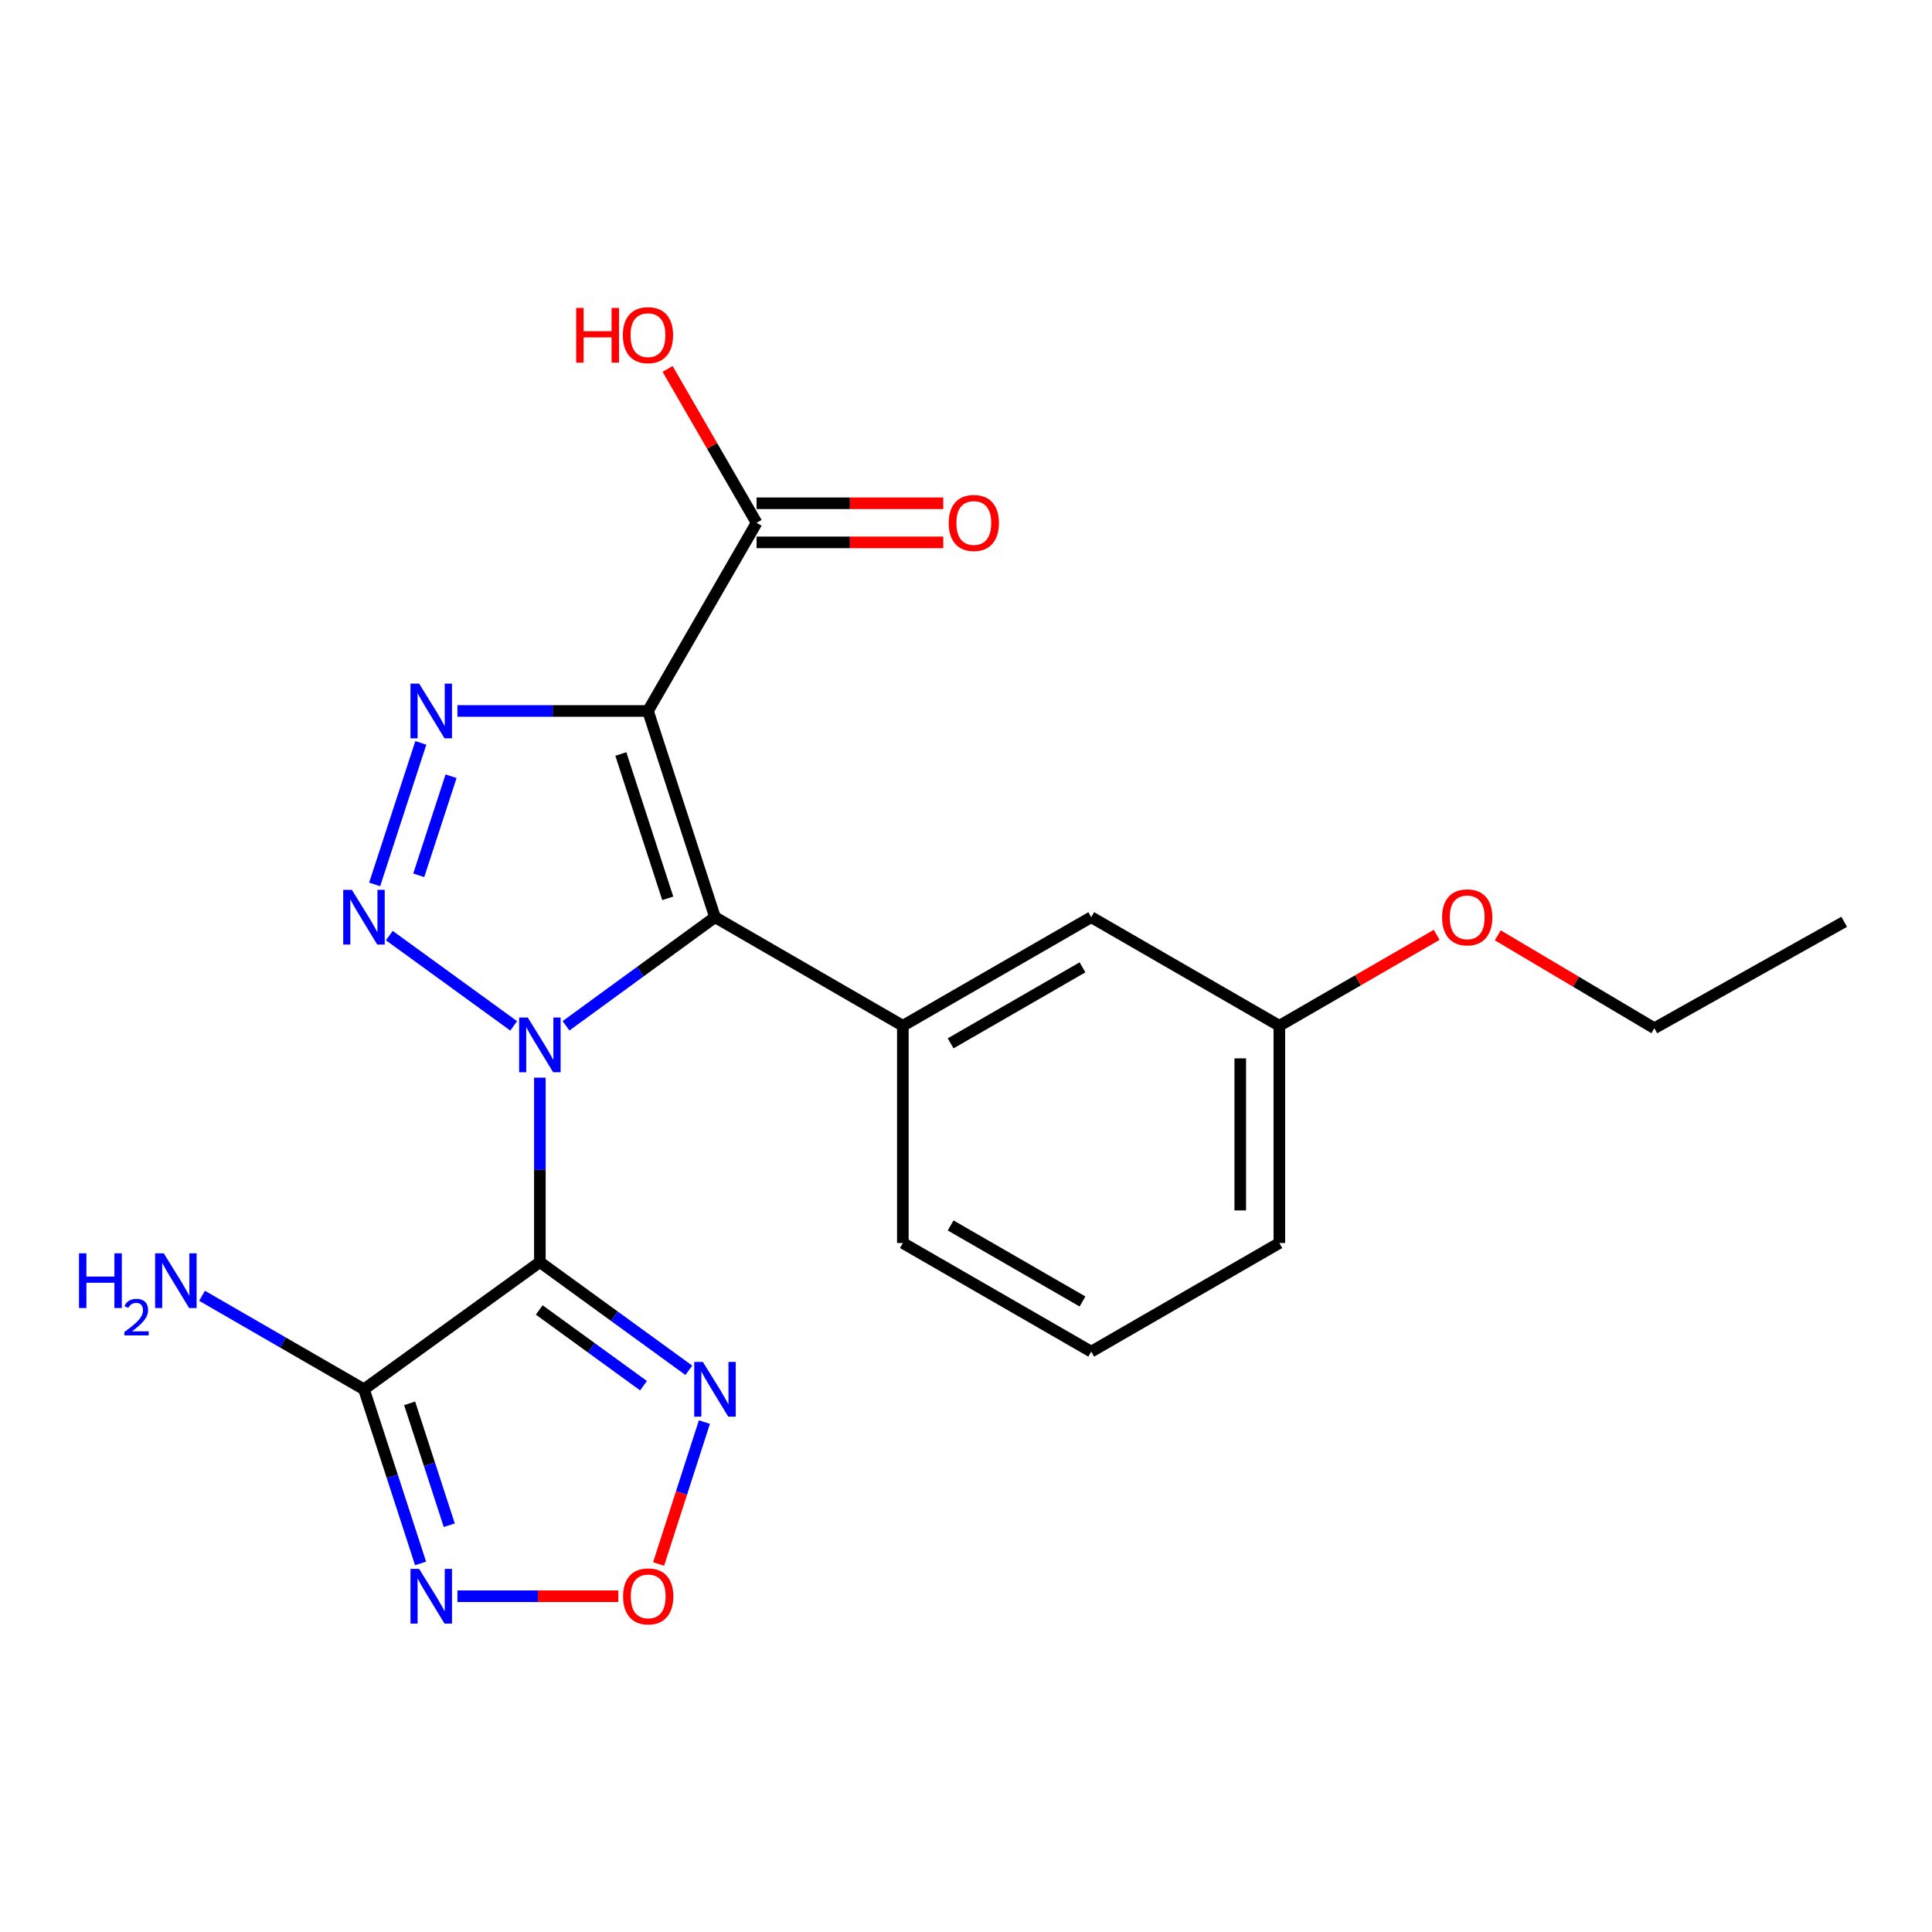 <?xml version='1.0' encoding='iso-8859-1'?>
<svg version='1.1' baseProfile='full'
              xmlns='http://www.w3.org/2000/svg'
                      xmlns:rdkit='http://www.rdkit.org/xml'
                      xmlns:xlink='http://www.w3.org/1999/xlink'
                  xml:space='preserve'
width='1000px' height='1000px' viewBox='0 0 1000 1000'>
<!-- END OF HEADER -->
<rect style='opacity:1.0;fill:#FFFFFF;stroke:none' width='1000' height='1000' x='0' y='0'> </rect>
<path class='bond-0' d='M 279.433,557.798 L 279.433,605.531' style='fill:none;fill-rule:evenodd;stroke:#0000FF;stroke-width:6px;stroke-linecap:butt;stroke-linejoin:miter;stroke-opacity:1' />
<path class='bond-0' d='M 279.433,605.531 L 279.433,653.263' style='fill:none;fill-rule:evenodd;stroke:#000000;stroke-width:6px;stroke-linecap:butt;stroke-linejoin:miter;stroke-opacity:1' />
<path class='bond-1' d='M 292.978,530.951 L 331.526,502.843' style='fill:none;fill-rule:evenodd;stroke:#0000FF;stroke-width:6px;stroke-linecap:butt;stroke-linejoin:miter;stroke-opacity:1' />
<path class='bond-1' d='M 331.526,502.843 L 370.075,474.734' style='fill:none;fill-rule:evenodd;stroke:#000000;stroke-width:6px;stroke-linecap:butt;stroke-linejoin:miter;stroke-opacity:1' />
<path class='bond-2' d='M 265.881,530.989 L 201.521,484.269' style='fill:none;fill-rule:evenodd;stroke:#0000FF;stroke-width:6px;stroke-linecap:butt;stroke-linejoin:miter;stroke-opacity:1' />
<path class='bond-5' d='M 279.433,653.263 L 188.387,719.097' style='fill:none;fill-rule:evenodd;stroke:#000000;stroke-width:6px;stroke-linecap:butt;stroke-linejoin:miter;stroke-opacity:1' />
<path class='bond-6' d='M 279.433,653.263 L 317.984,681.263' style='fill:none;fill-rule:evenodd;stroke:#000000;stroke-width:6px;stroke-linecap:butt;stroke-linejoin:miter;stroke-opacity:1' />
<path class='bond-6' d='M 317.984,681.263 L 356.534,709.263' style='fill:none;fill-rule:evenodd;stroke:#0000FF;stroke-width:6px;stroke-linecap:butt;stroke-linejoin:miter;stroke-opacity:1' />
<path class='bond-6' d='M 279.109,678.033 L 306.094,697.633' style='fill:none;fill-rule:evenodd;stroke:#000000;stroke-width:6px;stroke-linecap:butt;stroke-linejoin:miter;stroke-opacity:1' />
<path class='bond-6' d='M 306.094,697.633 L 333.079,717.233' style='fill:none;fill-rule:evenodd;stroke:#0000FF;stroke-width:6px;stroke-linecap:butt;stroke-linejoin:miter;stroke-opacity:1' />
<path class='bond-3' d='M 370.075,474.734 L 335.387,367.997' style='fill:none;fill-rule:evenodd;stroke:#000000;stroke-width:6px;stroke-linecap:butt;stroke-linejoin:miter;stroke-opacity:1' />
<path class='bond-3' d='M 345.63,464.977 L 321.349,390.261' style='fill:none;fill-rule:evenodd;stroke:#000000;stroke-width:6px;stroke-linecap:butt;stroke-linejoin:miter;stroke-opacity:1' />
<path class='bond-9' d='M 370.075,474.734 L 467.314,530.936' style='fill:none;fill-rule:evenodd;stroke:#000000;stroke-width:6px;stroke-linecap:butt;stroke-linejoin:miter;stroke-opacity:1' />
<path class='bond-4' d='M 193.923,457.767 L 217.82,384.518' style='fill:none;fill-rule:evenodd;stroke:#0000FF;stroke-width:6px;stroke-linecap:butt;stroke-linejoin:miter;stroke-opacity:1' />
<path class='bond-4' d='M 216.742,453.055 L 233.47,401.78' style='fill:none;fill-rule:evenodd;stroke:#0000FF;stroke-width:6px;stroke-linecap:butt;stroke-linejoin:miter;stroke-opacity:1' />
<path class='bond-10' d='M 335.387,367.997 L 391.611,270.611' style='fill:none;fill-rule:evenodd;stroke:#000000;stroke-width:6px;stroke-linecap:butt;stroke-linejoin:miter;stroke-opacity:1' />
<path class='bond-22' d='M 335.387,367.997 L 286.071,367.997' style='fill:none;fill-rule:evenodd;stroke:#000000;stroke-width:6px;stroke-linecap:butt;stroke-linejoin:miter;stroke-opacity:1' />
<path class='bond-22' d='M 286.071,367.997 L 236.754,367.997' style='fill:none;fill-rule:evenodd;stroke:#0000FF;stroke-width:6px;stroke-linecap:butt;stroke-linejoin:miter;stroke-opacity:1' />
<path class='bond-7' d='M 188.387,719.097 L 203.039,764.164' style='fill:none;fill-rule:evenodd;stroke:#000000;stroke-width:6px;stroke-linecap:butt;stroke-linejoin:miter;stroke-opacity:1' />
<path class='bond-7' d='M 203.039,764.164 L 217.691,809.23' style='fill:none;fill-rule:evenodd;stroke:#0000FF;stroke-width:6px;stroke-linecap:butt;stroke-linejoin:miter;stroke-opacity:1' />
<path class='bond-7' d='M 212.024,726.362 L 222.28,757.908' style='fill:none;fill-rule:evenodd;stroke:#000000;stroke-width:6px;stroke-linecap:butt;stroke-linejoin:miter;stroke-opacity:1' />
<path class='bond-7' d='M 222.28,757.908 L 232.536,789.455' style='fill:none;fill-rule:evenodd;stroke:#0000FF;stroke-width:6px;stroke-linecap:butt;stroke-linejoin:miter;stroke-opacity:1' />
<path class='bond-13' d='M 188.387,719.097 L 146.481,694.898' style='fill:none;fill-rule:evenodd;stroke:#000000;stroke-width:6px;stroke-linecap:butt;stroke-linejoin:miter;stroke-opacity:1' />
<path class='bond-13' d='M 146.481,694.898 L 104.575,670.699' style='fill:none;fill-rule:evenodd;stroke:#0000FF;stroke-width:6px;stroke-linecap:butt;stroke-linejoin:miter;stroke-opacity:1' />
<path class='bond-8' d='M 364.597,736.071 L 352.747,772.794' style='fill:none;fill-rule:evenodd;stroke:#0000FF;stroke-width:6px;stroke-linecap:butt;stroke-linejoin:miter;stroke-opacity:1' />
<path class='bond-8' d='M 352.747,772.794 L 340.896,809.518' style='fill:none;fill-rule:evenodd;stroke:#FF0000;stroke-width:6px;stroke-linecap:butt;stroke-linejoin:miter;stroke-opacity:1' />
<path class='bond-23' d='M 236.757,826.206 L 278.4,826.206' style='fill:none;fill-rule:evenodd;stroke:#0000FF;stroke-width:6px;stroke-linecap:butt;stroke-linejoin:miter;stroke-opacity:1' />
<path class='bond-23' d='M 278.4,826.206 L 320.042,826.206' style='fill:none;fill-rule:evenodd;stroke:#FF0000;stroke-width:6px;stroke-linecap:butt;stroke-linejoin:miter;stroke-opacity:1' />
<path class='bond-11' d='M 467.314,530.936 L 564.823,474.734' style='fill:none;fill-rule:evenodd;stroke:#000000;stroke-width:6px;stroke-linecap:butt;stroke-linejoin:miter;stroke-opacity:1' />
<path class='bond-11' d='M 492.044,540.035 L 560.3,500.694' style='fill:none;fill-rule:evenodd;stroke:#000000;stroke-width:6px;stroke-linecap:butt;stroke-linejoin:miter;stroke-opacity:1' />
<path class='bond-16' d='M 467.314,530.936 L 467.314,643.383' style='fill:none;fill-rule:evenodd;stroke:#000000;stroke-width:6px;stroke-linecap:butt;stroke-linejoin:miter;stroke-opacity:1' />
<path class='bond-12' d='M 391.611,280.728 L 439.924,280.728' style='fill:none;fill-rule:evenodd;stroke:#000000;stroke-width:6px;stroke-linecap:butt;stroke-linejoin:miter;stroke-opacity:1' />
<path class='bond-12' d='M 439.924,280.728 L 488.237,280.728' style='fill:none;fill-rule:evenodd;stroke:#FF0000;stroke-width:6px;stroke-linecap:butt;stroke-linejoin:miter;stroke-opacity:1' />
<path class='bond-12' d='M 391.611,260.495 L 439.924,260.495' style='fill:none;fill-rule:evenodd;stroke:#000000;stroke-width:6px;stroke-linecap:butt;stroke-linejoin:miter;stroke-opacity:1' />
<path class='bond-12' d='M 439.924,260.495 L 488.237,260.495' style='fill:none;fill-rule:evenodd;stroke:#FF0000;stroke-width:6px;stroke-linecap:butt;stroke-linejoin:miter;stroke-opacity:1' />
<path class='bond-14' d='M 391.611,270.611 L 368.579,230.787' style='fill:none;fill-rule:evenodd;stroke:#000000;stroke-width:6px;stroke-linecap:butt;stroke-linejoin:miter;stroke-opacity:1' />
<path class='bond-14' d='M 368.579,230.787 L 345.547,190.962' style='fill:none;fill-rule:evenodd;stroke:#FF0000;stroke-width:6px;stroke-linecap:butt;stroke-linejoin:miter;stroke-opacity:1' />
<path class='bond-15' d='M 564.823,474.734 L 662.187,530.936' style='fill:none;fill-rule:evenodd;stroke:#000000;stroke-width:6px;stroke-linecap:butt;stroke-linejoin:miter;stroke-opacity:1' />
<path class='bond-17' d='M 662.187,530.936 L 702.902,507.403' style='fill:none;fill-rule:evenodd;stroke:#000000;stroke-width:6px;stroke-linecap:butt;stroke-linejoin:miter;stroke-opacity:1' />
<path class='bond-17' d='M 702.902,507.403 L 743.618,483.871' style='fill:none;fill-rule:evenodd;stroke:#FF0000;stroke-width:6px;stroke-linecap:butt;stroke-linejoin:miter;stroke-opacity:1' />
<path class='bond-24' d='M 662.187,530.936 L 662.187,643.383' style='fill:none;fill-rule:evenodd;stroke:#000000;stroke-width:6px;stroke-linecap:butt;stroke-linejoin:miter;stroke-opacity:1' />
<path class='bond-24' d='M 641.954,547.803 L 641.954,626.516' style='fill:none;fill-rule:evenodd;stroke:#000000;stroke-width:6px;stroke-linecap:butt;stroke-linejoin:miter;stroke-opacity:1' />
<path class='bond-18' d='M 467.314,643.383 L 564.823,699.607' style='fill:none;fill-rule:evenodd;stroke:#000000;stroke-width:6px;stroke-linecap:butt;stroke-linejoin:miter;stroke-opacity:1' />
<path class='bond-18' d='M 492.047,634.289 L 560.303,673.646' style='fill:none;fill-rule:evenodd;stroke:#000000;stroke-width:6px;stroke-linecap:butt;stroke-linejoin:miter;stroke-opacity:1' />
<path class='bond-20' d='M 775.242,484.119 L 815.762,508.162' style='fill:none;fill-rule:evenodd;stroke:#FF0000;stroke-width:6px;stroke-linecap:butt;stroke-linejoin:miter;stroke-opacity:1' />
<path class='bond-20' d='M 815.762,508.162 L 856.283,532.206' style='fill:none;fill-rule:evenodd;stroke:#000000;stroke-width:6px;stroke-linecap:butt;stroke-linejoin:miter;stroke-opacity:1' />
<path class='bond-19' d='M 564.823,699.607 L 662.187,643.383' style='fill:none;fill-rule:evenodd;stroke:#000000;stroke-width:6px;stroke-linecap:butt;stroke-linejoin:miter;stroke-opacity:1' />
<path class='bond-21' d='M 856.283,532.206 L 954.545,477.128' style='fill:none;fill-rule:evenodd;stroke:#000000;stroke-width:6px;stroke-linecap:butt;stroke-linejoin:miter;stroke-opacity:1' />
<path  class='atom-0' d='M 273.173 526.667
L 282.453 541.667
Q 283.373 543.147, 284.853 545.827
Q 286.333 548.507, 286.413 548.667
L 286.413 526.667
L 290.173 526.667
L 290.173 554.987
L 286.293 554.987
L 276.333 538.587
Q 275.173 536.667, 273.933 534.467
Q 272.733 532.267, 272.373 531.587
L 272.373 554.987
L 268.693 554.987
L 268.693 526.667
L 273.173 526.667
' fill='#0000FF'/>
<path  class='atom-3' d='M 182.127 460.574
L 191.407 475.574
Q 192.327 477.054, 193.807 479.734
Q 195.287 482.414, 195.367 482.574
L 195.367 460.574
L 199.127 460.574
L 199.127 488.894
L 195.247 488.894
L 185.287 472.494
Q 184.127 470.574, 182.887 468.374
Q 181.687 466.174, 181.327 465.494
L 181.327 488.894
L 177.647 488.894
L 177.647 460.574
L 182.127 460.574
' fill='#0000FF'/>
<path  class='atom-5' d='M 216.95 353.837
L 226.23 368.837
Q 227.15 370.317, 228.63 372.997
Q 230.11 375.677, 230.19 375.837
L 230.19 353.837
L 233.95 353.837
L 233.95 382.157
L 230.07 382.157
L 220.11 365.757
Q 218.95 363.837, 217.71 361.637
Q 216.51 359.437, 216.15 358.757
L 216.15 382.157
L 212.47 382.157
L 212.47 353.837
L 216.95 353.837
' fill='#0000FF'/>
<path  class='atom-7' d='M 363.815 704.937
L 373.095 719.937
Q 374.015 721.417, 375.495 724.097
Q 376.975 726.777, 377.055 726.937
L 377.055 704.937
L 380.815 704.937
L 380.815 733.257
L 376.935 733.257
L 366.975 716.857
Q 365.815 714.937, 364.575 712.737
Q 363.375 710.537, 363.015 709.857
L 363.015 733.257
L 359.335 733.257
L 359.335 704.937
L 363.815 704.937
' fill='#0000FF'/>
<path  class='atom-8' d='M 216.95 812.046
L 226.23 827.046
Q 227.15 828.526, 228.63 831.206
Q 230.11 833.886, 230.19 834.046
L 230.19 812.046
L 233.95 812.046
L 233.95 840.366
L 230.07 840.366
L 220.11 823.966
Q 218.95 822.046, 217.71 819.846
Q 216.51 817.646, 216.15 816.966
L 216.15 840.366
L 212.47 840.366
L 212.47 812.046
L 216.95 812.046
' fill='#0000FF'/>
<path  class='atom-9' d='M 322.511 826.286
Q 322.511 819.486, 325.871 815.686
Q 329.231 811.886, 335.511 811.886
Q 341.791 811.886, 345.151 815.686
Q 348.511 819.486, 348.511 826.286
Q 348.511 833.166, 345.111 837.086
Q 341.711 840.966, 335.511 840.966
Q 329.271 840.966, 325.871 837.086
Q 322.511 833.206, 322.511 826.286
M 335.511 837.766
Q 339.831 837.766, 342.151 834.886
Q 344.511 831.966, 344.511 826.286
Q 344.511 820.726, 342.151 817.926
Q 339.831 815.086, 335.511 815.086
Q 331.191 815.086, 328.831 817.886
Q 326.511 820.686, 326.511 826.286
Q 326.511 832.006, 328.831 834.886
Q 331.191 837.766, 335.511 837.766
' fill='#FF0000'/>
<path  class='atom-13' d='M 491.047 270.691
Q 491.047 263.891, 494.407 260.091
Q 497.767 256.291, 504.047 256.291
Q 510.327 256.291, 513.687 260.091
Q 517.047 263.891, 517.047 270.691
Q 517.047 277.571, 513.647 281.491
Q 510.247 285.371, 504.047 285.371
Q 497.807 285.371, 494.407 281.491
Q 491.047 277.611, 491.047 270.691
M 504.047 282.171
Q 508.367 282.171, 510.687 279.291
Q 513.047 276.371, 513.047 270.691
Q 513.047 265.131, 510.687 262.331
Q 508.367 259.491, 504.047 259.491
Q 499.727 259.491, 497.367 262.291
Q 495.047 265.091, 495.047 270.691
Q 495.047 276.411, 497.367 279.291
Q 499.727 282.171, 504.047 282.171
' fill='#FF0000'/>
<path  class='atom-14' d='M 40.892 648.714
L 44.732 648.714
L 44.732 660.754
L 59.212 660.754
L 59.212 648.714
L 63.052 648.714
L 63.052 677.034
L 59.212 677.034
L 59.212 663.954
L 44.732 663.954
L 44.732 677.034
L 40.892 677.034
L 40.892 648.714
' fill='#0000FF'/>
<path  class='atom-14' d='M 64.424 676.04
Q 65.111 674.271, 66.748 673.294
Q 68.384 672.291, 70.655 672.291
Q 73.48 672.291, 75.064 673.822
Q 76.648 675.354, 76.648 678.073
Q 76.648 680.845, 74.588 683.432
Q 72.556 686.019, 68.332 689.082
L 76.964 689.082
L 76.964 691.194
L 64.372 691.194
L 64.372 689.425
Q 67.856 686.943, 69.916 685.095
Q 72.001 683.247, 73.004 681.584
Q 74.008 679.921, 74.008 678.205
Q 74.008 676.41, 73.11 675.406
Q 72.212 674.403, 70.655 674.403
Q 69.15 674.403, 68.147 675.01
Q 67.144 675.618, 66.431 676.964
L 64.424 676.04
' fill='#0000FF'/>
<path  class='atom-14' d='M 84.764 648.714
L 94.044 663.714
Q 94.964 665.194, 96.444 667.874
Q 97.924 670.554, 98.004 670.714
L 98.004 648.714
L 101.764 648.714
L 101.764 677.034
L 97.884 677.034
L 87.924 660.634
Q 86.764 658.714, 85.524 656.514
Q 84.324 654.314, 83.964 653.634
L 83.964 677.034
L 80.284 677.034
L 80.284 648.714
L 84.764 648.714
' fill='#0000FF'/>
<path  class='atom-15' d='M 298.227 159.394
L 302.067 159.394
L 302.067 171.434
L 316.547 171.434
L 316.547 159.394
L 320.387 159.394
L 320.387 187.714
L 316.547 187.714
L 316.547 174.634
L 302.067 174.634
L 302.067 187.714
L 298.227 187.714
L 298.227 159.394
' fill='#FF0000'/>
<path  class='atom-15' d='M 322.387 173.474
Q 322.387 166.674, 325.747 162.874
Q 329.107 159.074, 335.387 159.074
Q 341.667 159.074, 345.027 162.874
Q 348.387 166.674, 348.387 173.474
Q 348.387 180.354, 344.987 184.274
Q 341.587 188.154, 335.387 188.154
Q 329.147 188.154, 325.747 184.274
Q 322.387 180.394, 322.387 173.474
M 335.387 184.954
Q 339.707 184.954, 342.027 182.074
Q 344.387 179.154, 344.387 173.474
Q 344.387 167.914, 342.027 165.114
Q 339.707 162.274, 335.387 162.274
Q 331.067 162.274, 328.707 165.074
Q 326.387 167.874, 326.387 173.474
Q 326.387 179.194, 328.707 182.074
Q 331.067 184.954, 335.387 184.954
' fill='#FF0000'/>
<path  class='atom-18' d='M 746.426 474.814
Q 746.426 468.014, 749.786 464.214
Q 753.146 460.414, 759.426 460.414
Q 765.706 460.414, 769.066 464.214
Q 772.426 468.014, 772.426 474.814
Q 772.426 481.694, 769.026 485.614
Q 765.626 489.494, 759.426 489.494
Q 753.186 489.494, 749.786 485.614
Q 746.426 481.734, 746.426 474.814
M 759.426 486.294
Q 763.746 486.294, 766.066 483.414
Q 768.426 480.494, 768.426 474.814
Q 768.426 469.254, 766.066 466.454
Q 763.746 463.614, 759.426 463.614
Q 755.106 463.614, 752.746 466.414
Q 750.426 469.214, 750.426 474.814
Q 750.426 480.534, 752.746 483.414
Q 755.106 486.294, 759.426 486.294
' fill='#FF0000'/>
</svg>

